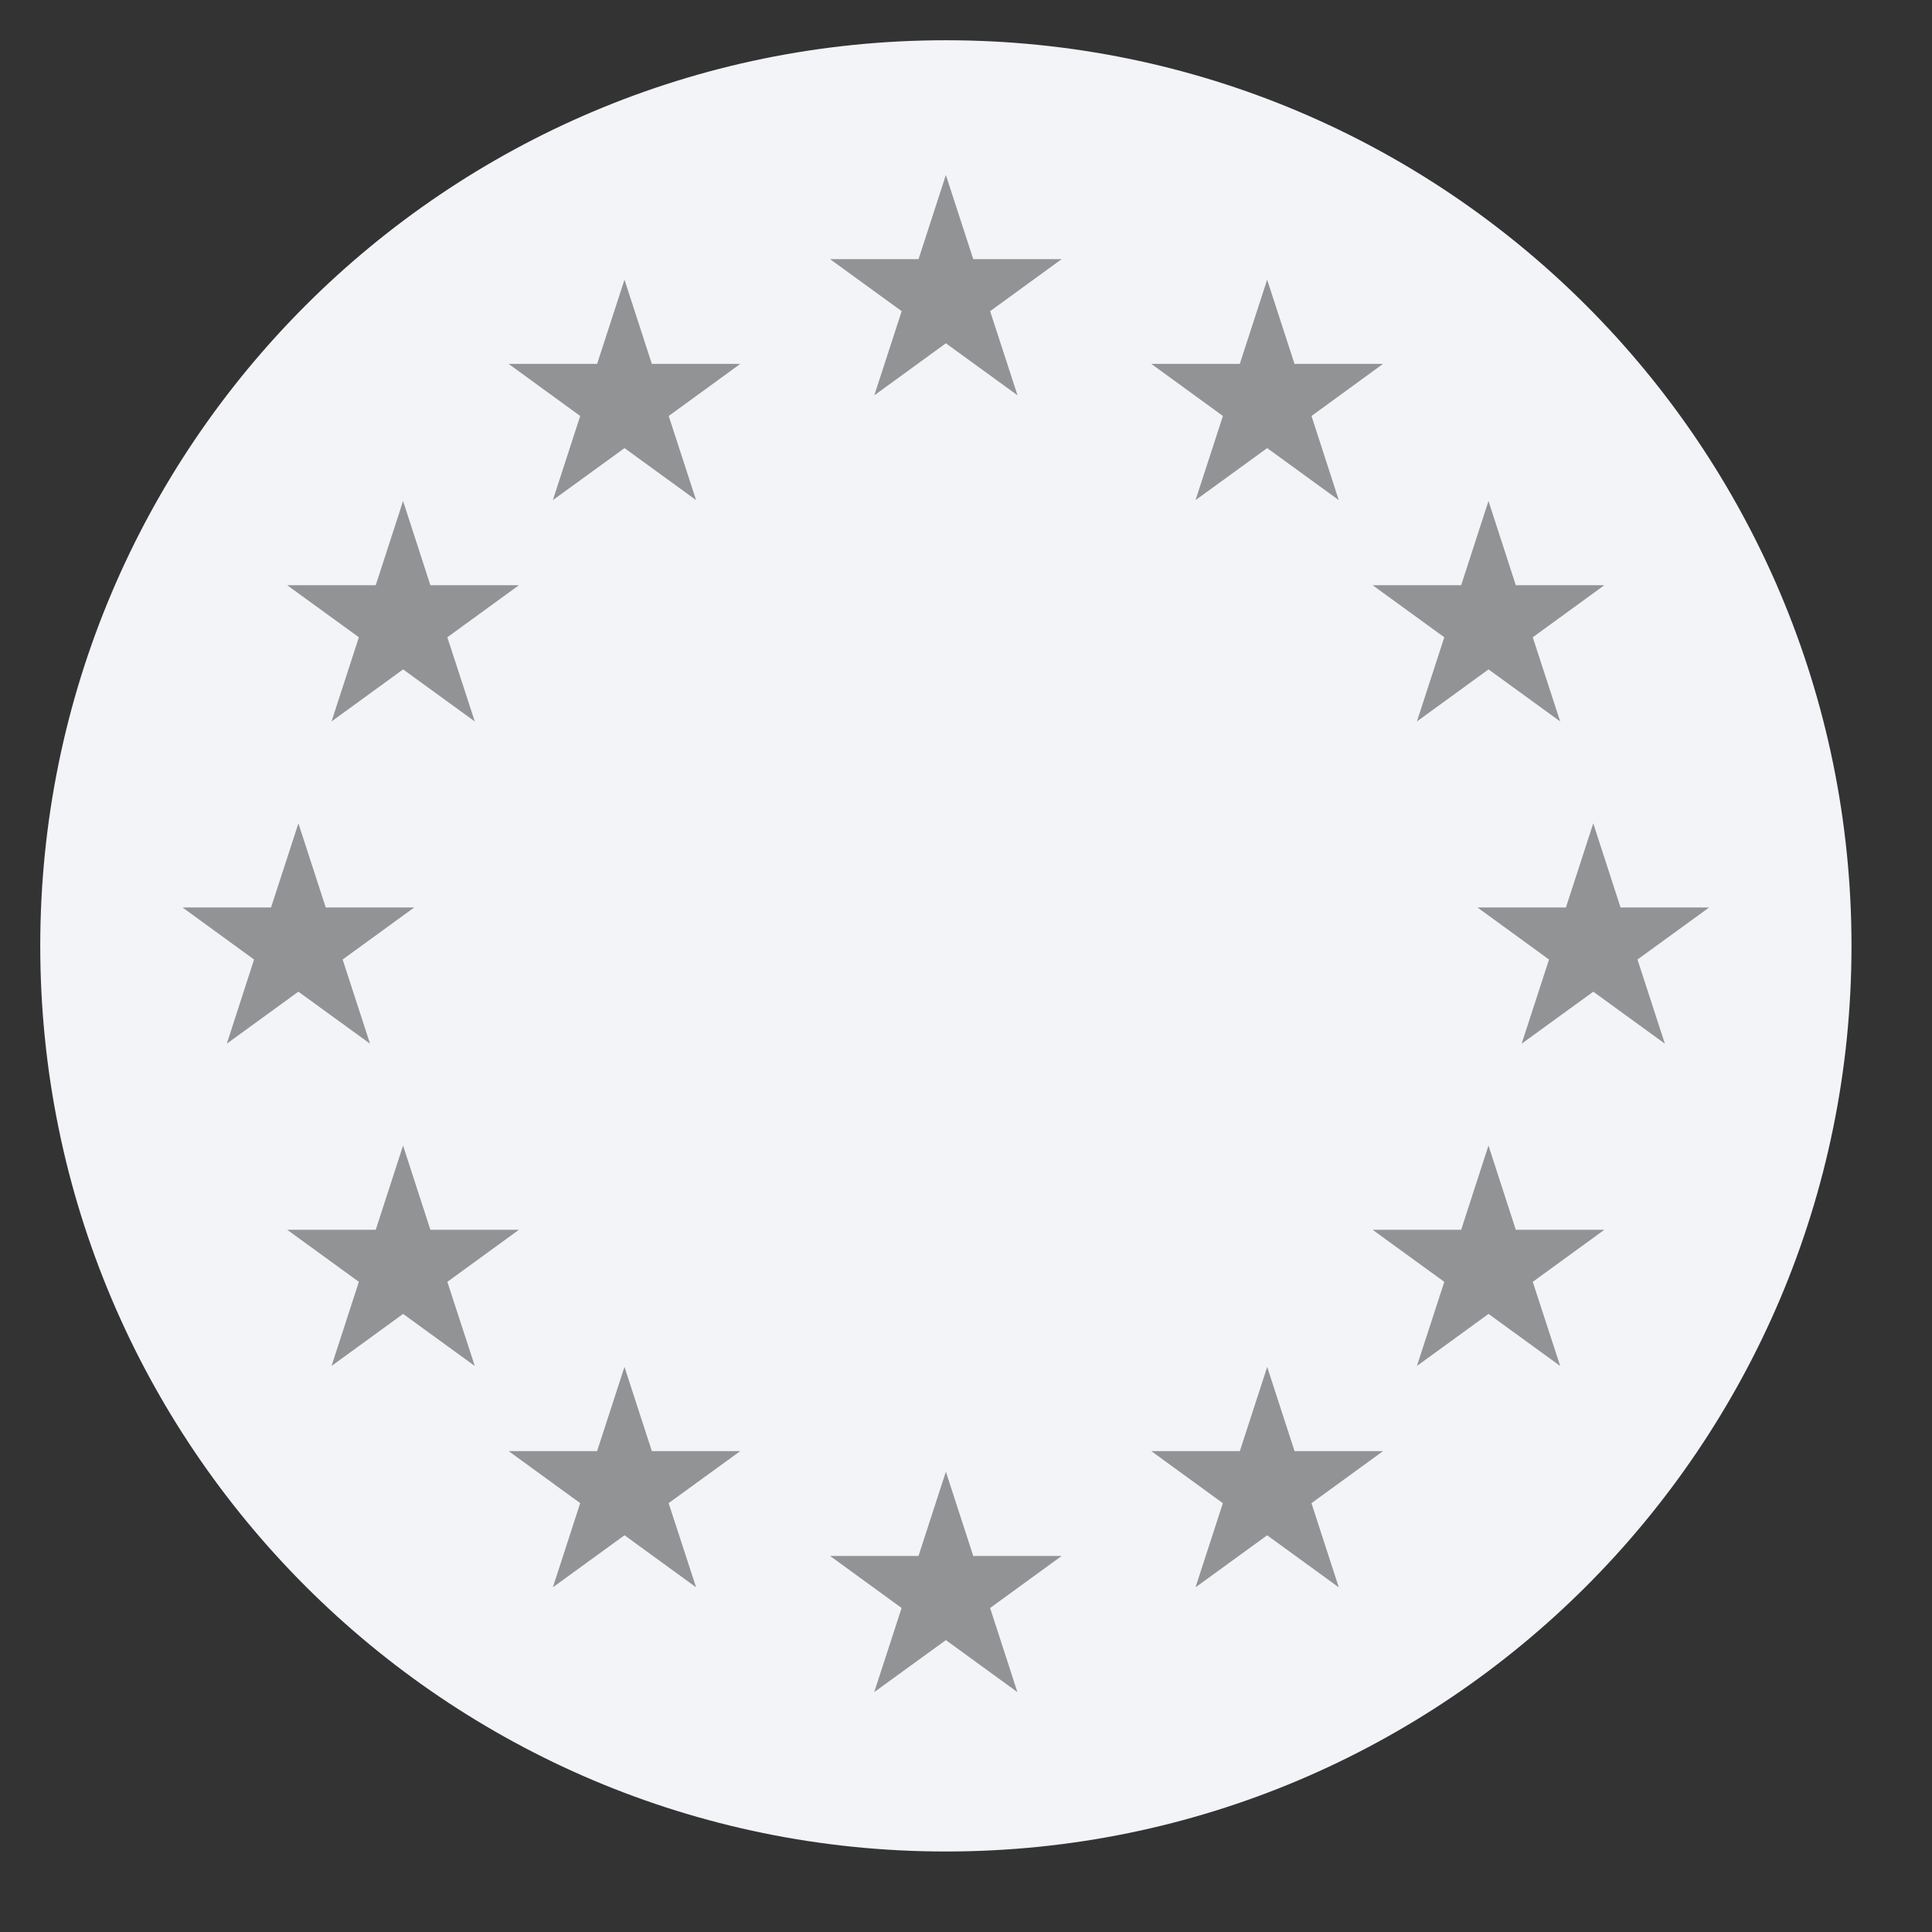 <svg width="48" height="48" viewBox="0 0 48 48" fill="none" xmlns="http://www.w3.org/2000/svg">
<rect x="0" y="0" width="48" height="48" fill="#333333" stroke="none"/>
<circle opacity="0.5" cx="23.5" cy="23.5" r="21.5" fill="#F2F4F7"/>
<path fill-rule="evenodd" clip-rule="evenodd" d="M46 23.5C46 35.926 35.926 46 23.5 46C11.074 46 1 35.926 1 23.5C1 11.074 11.074 1 23.5 1C35.926 1 46 11.074 46 23.5ZM11.796 33.937L10.015 32.644L8.237 33.937L8.916 31.847L7.136 30.554H9.335L10.014 28.461L10.693 30.554H12.892L11.114 31.847L11.796 33.937ZM6.734 22.546H4.535L6.312 23.839L5.635 25.93L7.413 24.638L9.193 25.93L8.513 23.839L10.291 22.546H8.093L7.414 20.456L6.734 22.546ZM11.796 17.924L10.015 16.631L8.237 17.924L8.916 15.833L7.136 14.54H9.335L10.014 12.447L10.693 14.54H12.892L11.114 15.833L11.796 17.924ZM15.516 11.133L17.294 12.425L16.614 10.335L18.392 9.041H16.195L15.515 6.949L14.835 9.041H12.637L14.415 10.335L13.736 12.425L15.516 11.133ZM25.28 9.821L23.5 8.529L21.722 9.822L22.402 7.731L20.622 6.438H22.821L23.5 4.347L24.18 6.438H26.377L24.599 7.731L25.28 9.821ZM33.261 12.425L32.584 10.335L34.36 9.041H32.162L31.482 6.949L30.802 9.041H28.605L30.383 10.335L29.703 12.425L31.483 11.133L33.261 12.425ZM38.762 17.924L36.982 16.631L35.203 17.924L35.883 15.833L34.103 14.54H36.302L36.981 12.447L37.66 14.54H39.859L38.081 15.833L38.762 17.924ZM39.585 24.638L41.363 25.93L40.683 23.839L42.463 22.546H40.262L39.584 20.456L38.905 22.546H36.707L38.485 23.839L37.805 25.93L39.585 24.638ZM38.762 33.937L36.982 32.644L35.203 33.937L35.883 31.847L34.103 30.554H36.302L36.981 28.461L37.66 30.554H39.859L38.081 31.847L38.762 33.937ZM31.483 33.961L30.803 36.053H28.604L30.382 37.346L29.702 39.437L31.482 38.144L33.262 39.437L32.583 37.346L34.361 36.053H32.163L31.483 33.961ZM20.623 38.657H22.82L23.5 36.564L24.18 38.657H26.377L24.599 39.95L25.277 42.04L23.5 40.748L21.72 42.04L22.4 39.95L20.623 38.657ZM15.516 38.143L17.294 39.436L16.612 37.345L18.392 36.052H16.195L15.515 33.96L14.835 36.052H12.637L14.415 37.345L13.736 39.436L15.516 38.143Z" fill="#F2F4F7"/>
</svg>
